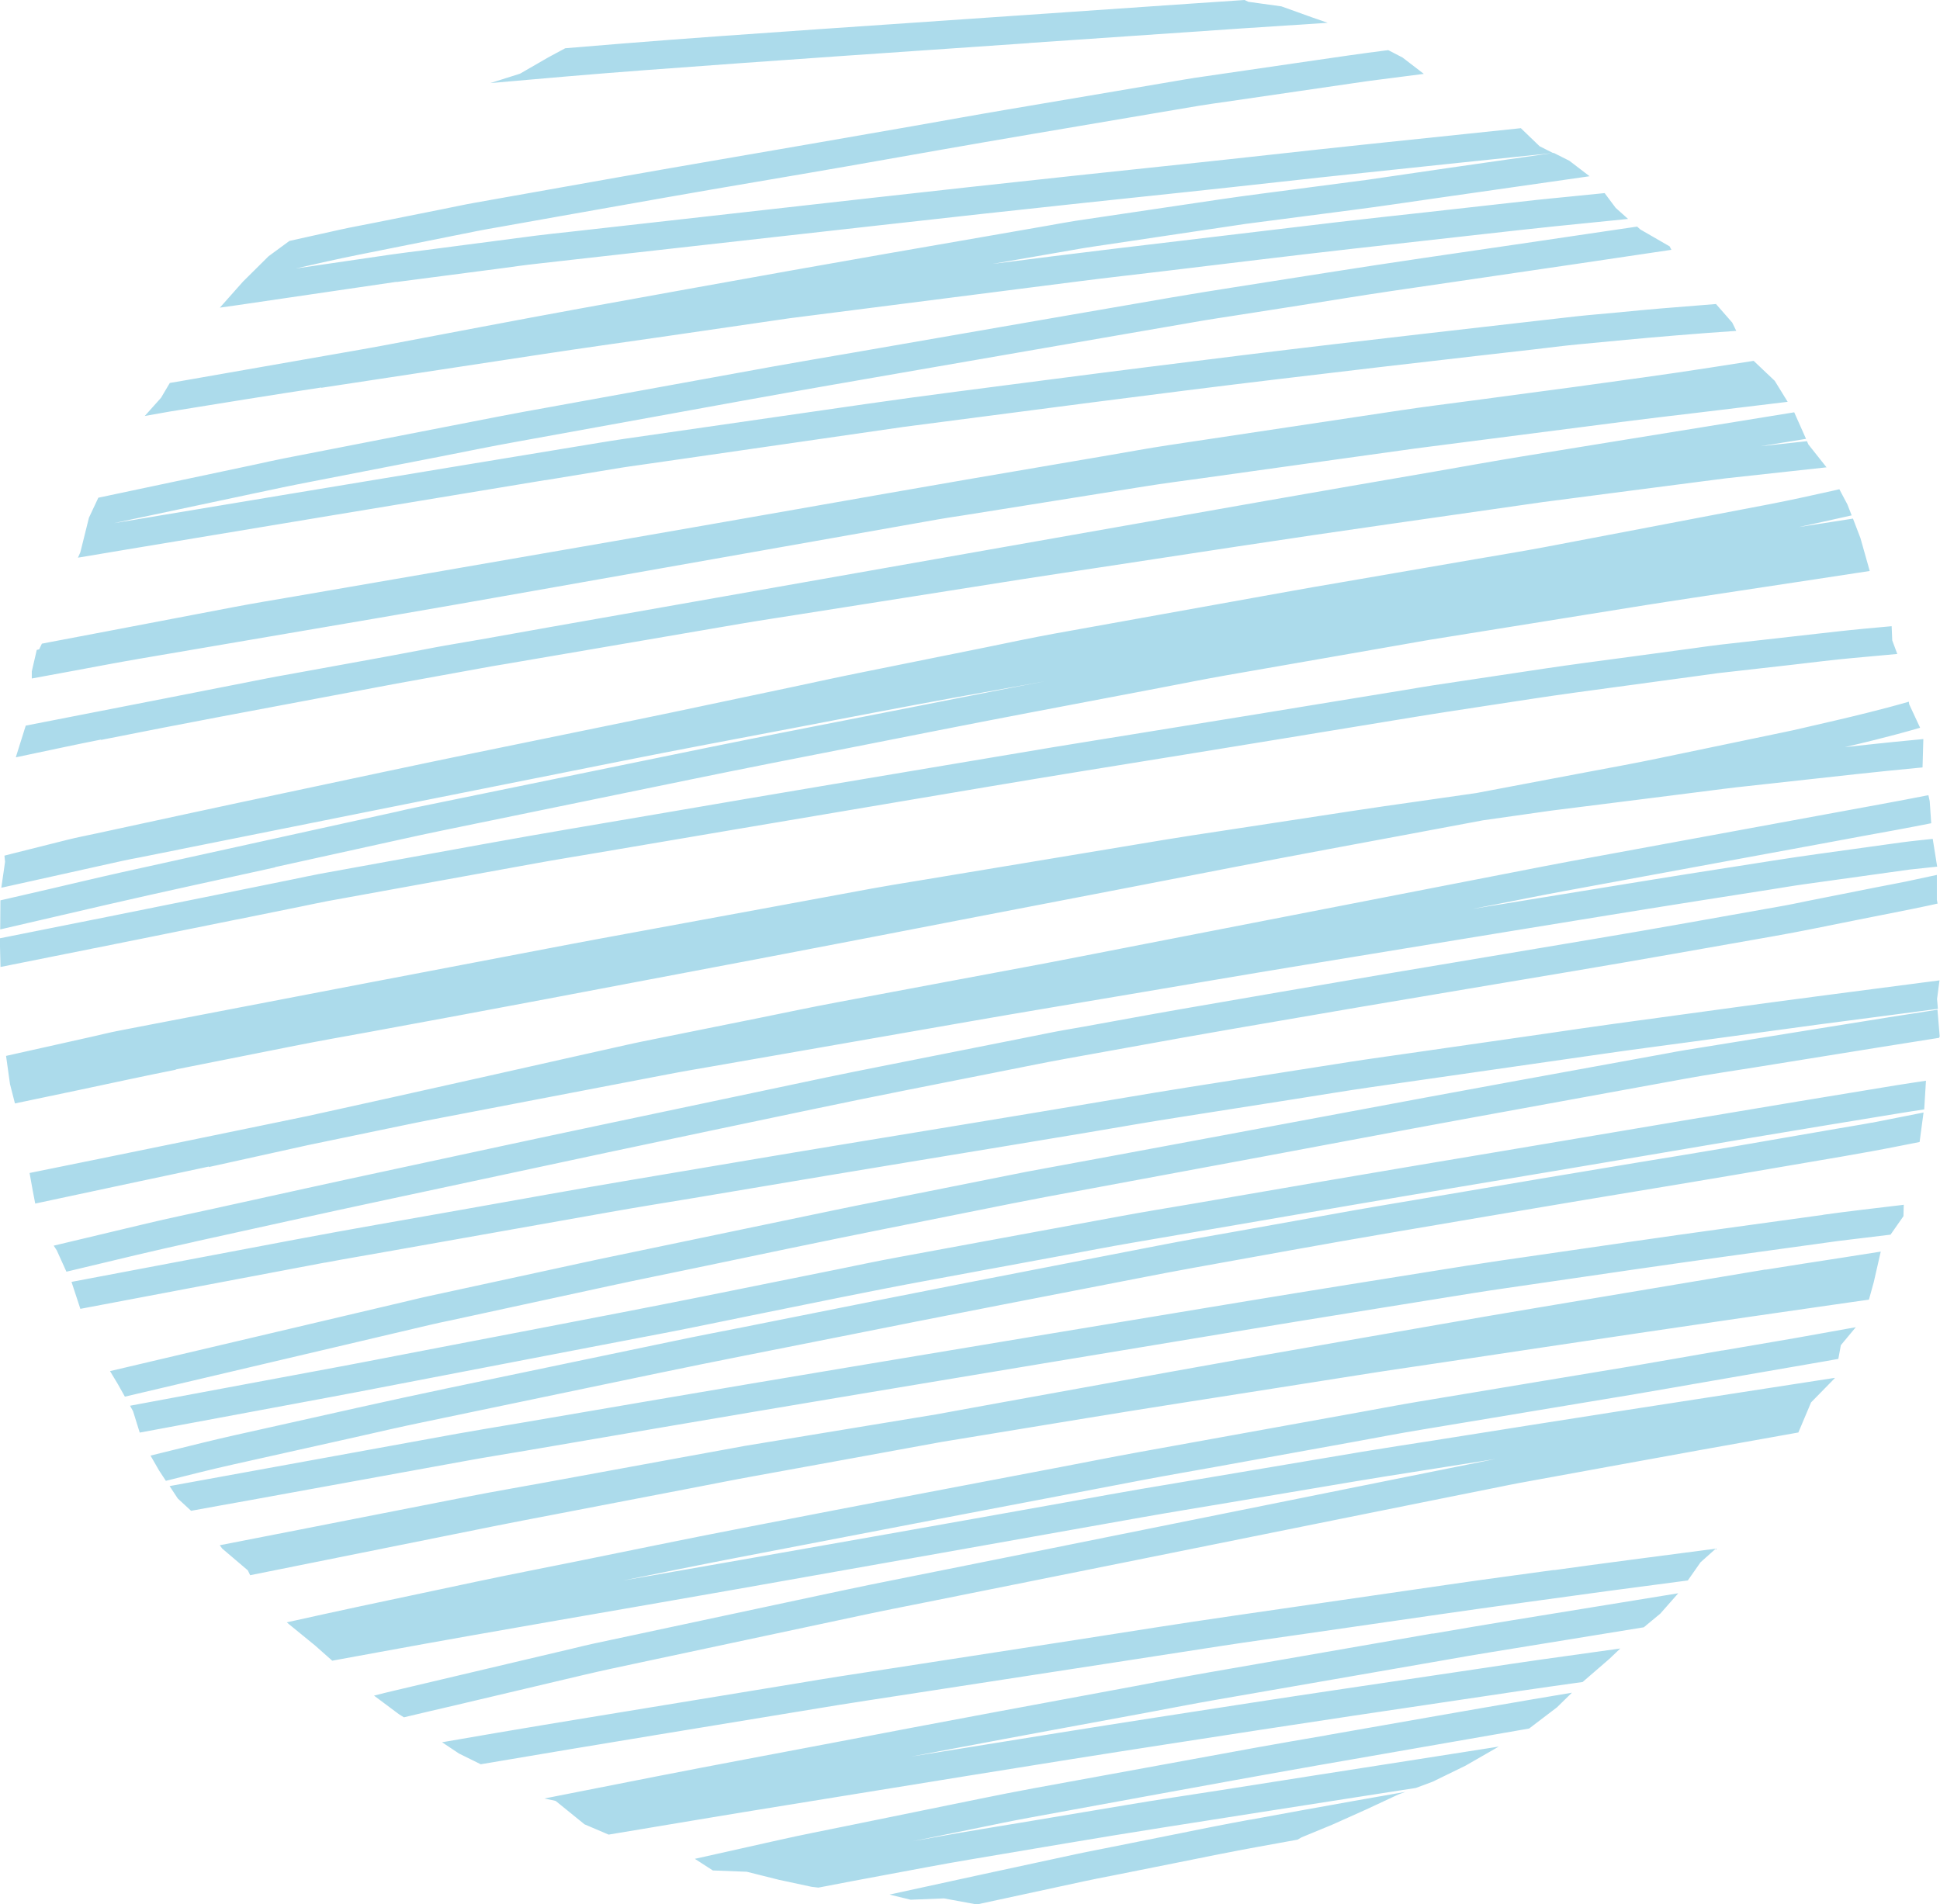 <?xml version="1.0" encoding="UTF-8"?><svg id="_レイヤー_2" xmlns="http://www.w3.org/2000/svg" viewBox="0 0 192.17 188.67"><defs><style>.cls-1{fill:#acdbeb;}</style></defs><g id="_レイヤー_1-2"><path class="cls-1" d="m180.6,120.36c-6.4.89-12.8,1.75-19.2,2.68-4.31.63-8.61,1.25-12.91,1.87-2.19.32-4.36.67-6.54,1.02-6.12.98-12.24,1.95-18.35,2.96-7.02,1.16-14.05,2.32-21.07,3.49-12.48,2.08-24.97,4.15-37.44,6.28-4.58.78-9.16,1.56-13.74,2.35-2.01.34-4.03.67-6.04,1.03-7.17,1.31-14.37,2.61-21.54,3.92-2.32.42-4.64.84-6.97,1.27l.81,1.23,1.32,1.22c1.86-.34,3.72-.68,5.59-1.01,7.18-1.31,14.36-2.61,21.54-3.92,2.01-.37,4.02-.69,6.04-1.03,4.58-.78,9.16-1.56,13.74-2.35,12.47-2.13,24.96-4.2,37.44-6.28,7.02-1.17,14.05-2.33,21.07-3.49,6.11-1.01,12.23-1.98,18.35-2.97,2.18-.35,4.36-.71,6.54-1.02l12.91-1.88c6.39-.93,12.8-1.79,19.2-2.68.24-.03.48-.07.72-.1,1.73-.21,3.47-.42,5.2-.63l1.28-1.83.03-1.13-.23.03c-2.58.31-5.17.6-7.75.96Zm-38.67,41.47c-7.4,1.29-14.8,2.57-22.2,3.86-2.52.44-5.02.93-7.53,1.4-4.47.83-8.94,1.66-13.41,2.49-5.5,1.02-10.99,2.07-16.49,3.12-5.77,1.1-11.55,2.17-17.31,3.3-3.69.73-7.37,1.45-11.06,2.18l1.11.24,2.86,2.32,2.39,1.02c5.65-.94,11.3-1.9,16.95-2.81,12.78-2.06,25.54-4.17,38.33-6.14,6.14-.95,12.29-1.9,18.43-2.82,4.55-.68,9.1-1.35,13.65-2.03,1.93-.29,3.86-.58,5.78-.85,1.11-.16,2.23-.31,3.34-.47l2.65-2.29,1.08-1.03c-2.65.37-5.3.74-7.94,1.11-1.96.27-3.93.58-5.89.87-4.55.68-9.11,1.35-13.66,2.03-6.15.91-12.3,1.87-18.45,2.82-6.39.99-12.77,2.02-19.16,3.05-1.72.28-3.43.55-5.15.83,1.53-.29,3.07-.58,4.6-.87,6.21-1.18,12.41-2.31,18.62-3.46,2.35-.44,4.7-.9,7.06-1.31,3.07-.53,6.14-1.07,9.21-1.6,4.45-.77,8.9-1.55,13.35-2.32,1.58-.28,3.16-.56,4.75-.81,5-.81,9.99-1.63,14.99-2.44l1.64-1.36,1.77-2.01c-2.87.47-5.74.93-8.61,1.4-5.24.85-10.47,1.69-15.7,2.6Zm12.01-6.29c-3.26.45-6.52.88-9.77,1.35-7.36,1.07-14.72,2.13-22.08,3.2-5.13.74-10.25,1.56-15.38,2.36-7.84,1.21-15.68,2.42-23.51,3.63-1.41.22-2.81.45-4.22.69-4.31.71-8.61,1.42-12.92,2.12-5.59.92-11.17,1.82-16.75,2.77-1.84.32-3.68.63-5.52.95l1.68,1.12,2.15,1.06c11.82-2.01,23.66-3.93,35.49-5.88,1.83-.3,3.66-.56,5.49-.85,4.37-.67,8.75-1.35,13.12-2.02,6.48-1,12.97-1.99,19.45-3,2.73-.42,5.48-.79,8.21-1.19,4.36-.63,8.72-1.26,13.08-1.89,5.54-.8,11.09-1.55,16.63-2.31,2.7-.35,5.4-.71,8.1-1.07l1.26-1.8,1.51-1.35c-2.9.38-5.81.76-8.71,1.14-2.44.32-4.89.65-7.32.99ZM31.83,38.42c7.32-1.11,14.64-2.22,21.97-3.34,3.94-.6,7.9-1.15,11.84-1.72,4.19-.61,8.38-1.22,12.57-1.83,7.08-.9,14.15-1.81,21.23-2.71,2.51-.32,5.01-.64,7.52-.96,2.73-.35,5.46-.65,8.19-.98,6.29-.75,12.57-1.53,18.87-2.24l12.96-1.45c2.35-.26,4.69-.53,7.04-.77,2.42-.24,4.83-.49,7.25-.73l-1.23-1.1-1.09-1.46c-1.26.13-2.53.25-3.79.38-.99.1-1.99.19-2.99.3-3.61.4-7.22.81-10.83,1.21-2.99.33-5.97.65-8.96,1-7.36.87-14.71,1.75-22.08,2.63-4.01.48-8.01.99-12.01,1.5,3.01-.52,6.03-1.04,9.04-1.57.77-.13,1.55-.23,2.32-.35,1.83-.27,3.66-.54,5.49-.82,2.75-.41,5.5-.82,8.25-1.23,3.53-.46,7.08-.92,10.61-1.38,2.63-.34,5.26-.73,7.88-1.11,5.19-.75,10.38-1.49,15.58-2.23l-2-1.53-1.55-.78c-.9.13-1.8.26-2.7.38-5.28.75-10.55,1.52-15.82,2.29-3.51.46-7.03.92-10.55,1.38-2.63.34-5.25.74-7.88,1.13-3.46.51-6.92,1.03-10.38,1.54-.92.14-1.84.32-2.76.48-2.11.37-4.21.73-6.32,1.1-6.35,1.1-12.69,2.2-19.03,3.33-6.98,1.25-13.95,2.5-20.92,3.77-6.54,1.19-13.06,2.45-19.59,3.68-1.97.37-3.95.7-5.92,1.05-4.53.79-9.06,1.58-13.59,2.38-.54.09-1.08.19-1.63.28l-.87,1.47-1.61,1.8c.83-.15,1.66-.29,2.49-.44,4.99-.81,9.99-1.62,14.99-2.38Zm-21.84,34.89c2.07-.41,4.13-.81,6.2-1.22,1.88-.36,3.75-.72,5.63-1.08,5.83-1.1,11.65-2.19,17.48-3.29.46-.08.93-.17,1.39-.25,2.69-.49,5.39-.98,8.09-1.47.48-.08.96-.16,1.44-.24,4.56-.78,9.11-1.56,13.67-2.34l9.51-1.63c1.92-.33,3.84-.61,5.77-.92,7.42-1.17,14.84-2.34,22.25-3.51,2.5-.39,5-.76,7.5-1.14,4.53-.69,9.06-1.38,13.59-2.07,10.1-1.54,20.23-2.95,30.34-4.41,3.2-.42,6.41-.83,9.61-1.25,2.09-.27,4.17-.54,6.25-.81.75-.1,1.5-.2,2.25-.29,3.32-.36,6.65-.73,9.97-1.09l-1.8-2.27-.14-.32c-1.54.17-3.07.34-4.6.5,1.5-.24,3-.48,4.51-.73l-1.17-2.63c-5.6.9-11.19,1.81-16.79,2.72-3.37.55-6.73,1.1-10.1,1.64-2.94.48-5.86,1.01-8.79,1.52-5.51.95-11.03,1.9-16.54,2.87-12.64,2.23-25.29,4.46-37.93,6.69-8.71,1.54-17.42,3.07-26.13,4.61-4.62.82-9.25,1.62-13.87,2.46-.04,0-.09.02-.13.02-1.12.19-2.25.38-3.37.58-.61.1-1.22.23-1.82.34-1.24.23-2.48.47-3.71.7-1.41.26-2.81.51-4.22.77-1.89.34-3.78.69-5.67,1.03-.71.13-1.42.25-2.12.39-3.4.67-6.81,1.34-10.22,2.01-1.33.26-2.66.52-3.99.78-2.43.47-4.85.95-7.27,1.42-.84.16-1.67.32-2.51.49l-.97,3.09v.05c.4-.09.81-.17,1.22-.26,2.4-.5,4.81-1.03,7.22-1.5Zm17.25,12.6c4.11-.91,8.23-1.82,12.34-2.72,1.36-.3,2.72-.6,4.09-.88,8.27-1.7,16.55-3.4,24.82-5.1,5.1-1.05,10.21-2.05,15.32-3.05,6-1.18,12-2.38,18-3.52,4.33-.82,8.65-1.65,12.98-2.47,2.19-.42,4.39-.86,6.59-1.25,3.9-.68,7.8-1.36,11.7-2.04,2.06-.36,4.11-.72,6.18-1.08.81-.14,1.61-.29,2.41-.42,7.12-1.15,14.22-2.29,21.34-3.43,1.49-.24,2.99-.46,4.47-.69,4.05-.61,8.1-1.23,12.15-1.84,1.86-.28,3.72-.56,5.58-.85l-.92-3.26-.74-1.93c-1.79.28-3.58.56-5.38.84,1.2-.25,2.4-.53,3.6-.79.55-.12,1.1-.24,1.65-.37l-.42-1.08-.8-1.51c-.21.05-.43.1-.64.15-2.12.47-4.23.94-6.36,1.35l-11.83,2.26c-3.5.67-7,1.33-10.5,2-2.18.41-4.37.76-6.55,1.14-4.52.78-9.04,1.56-13.57,2.34-1.8.31-3.59.61-5.38.94-7.63,1.38-15.27,2.75-22.9,4.12-2.26.41-4.5.89-6.75,1.35-4.1.83-8.2,1.65-12.29,2.48-2.3.46-4.59.96-6.88,1.45-3.96.84-7.93,1.68-11.89,2.51-2.26.48-4.53.93-6.79,1.4-4.29.88-8.58,1.76-12.88,2.64-6.25,1.28-12.49,2.63-18.73,3.95-6.26,1.32-12.51,2.68-18.75,4.03-.93.2-1.87.38-2.79.61-1.71.43-3.43.86-5.14,1.29-.38.09-.76.19-1.14.29l.06.62-.37,2.56c.36-.08.73-.16,1.09-.24,3.62-.8,7.23-1.61,10.85-2.41.58-.13,1.17-.24,1.76-.35,1.74-.35,3.48-.7,5.22-1.05,14.17-2.84,28.35-5.68,42.53-8.5,5.61-1.12,11.23-2.17,16.85-3.24,5.43-1.04,10.86-2.09,16.31-3.08,2.94-.53,5.87-1.06,8.81-1.59-1.55.29-3.09.59-4.63.89-2.65.51-5.29,1.04-7.94,1.56-4.54.89-9.07,1.78-13.61,2.67-5.02.99-10.04,2.02-15.05,3.05-7.02,1.44-14.04,2.88-21.06,4.32-.65.13-1.29.28-1.93.43-1.71.38-3.43.75-5.14,1.13-4.6,1.01-9.2,2.03-13.8,3.04-2.76.61-5.53,1.22-8.29,1.83-2.38.53-4.75,1.1-7.12,1.65-1.65.38-3.3.76-4.94,1.14l-.02,2.88c3.52-.82,7.05-1.63,10.57-2.45,5.55-1.28,11.11-2.47,16.67-3.7Zm-7.98,37.11c6.28-1.38,12.55-2.78,18.84-4.12,7.39-1.58,14.77-3.16,22.16-4.74,6.75-1.44,13.53-2.85,20.28-4.27,6.04-1.27,12.09-2.45,18.14-3.65,2.34-.46,4.68-.95,7.02-1.37,3.86-.7,7.73-1.39,11.59-2.09,3.22-.58,6.45-1.12,9.67-1.68,2.58-.45,5.17-.89,7.75-1.33,7.06-1.19,14.14-2.39,21.2-3.57,6.61-1.11,13.2-2.29,19.8-3.45,2.62-.46,5.24-1.01,7.85-1.53,2.01-.4,4.01-.8,6.02-1.2.47-.09.93-.19,1.4-.29.32-.07.63-.14.95-.21l-.07-.37v-2.47c-.71.15-1.43.3-2.15.46-1.28.29-2.57.51-3.86.77-2.25.45-4.5.9-6.75,1.34-.93.19-1.85.39-2.79.55-6.16,1.09-12.32,2.21-18.49,3.24-6.93,1.16-13.86,2.32-20.79,3.49-6.67,1.13-13.34,2.29-20.01,3.44-3.22.56-6.43,1.16-9.65,1.74-1.18.21-2.36.4-3.53.64-1.08.22-2.16.43-3.25.65-4.41.88-8.83,1.75-13.24,2.63-1.83.36-3.66.73-5.49,1.11-7.36,1.55-14.73,3.1-22.09,4.66-6.84,1.44-13.67,2.92-20.5,4.39-6.05,1.29-12.09,2.63-18.13,3.96-2.21.49-4.43.94-6.63,1.47-3.06.73-6.13,1.46-9.19,2.19l.3.46.96,2.12c2.33-.56,4.66-1.11,6.99-1.67,1.89-.45,3.78-.87,5.67-1.29ZM53.99,47.58c2.53-.42,5.06-.83,7.59-1.25.55-.09,1.1-.16,1.65-.24,1.69-.24,3.38-.49,5.07-.73,7.08-1.02,14.16-2.04,21.24-3.07,12.36-1.6,24.71-3.25,37.09-4.73,6.7-.8,13.4-1.59,20.1-2.35,1.73-.2,3.45-.39,5.18-.59,1.46-.17,2.92-.36,4.38-.5,3.16-.3,6.32-.61,9.49-.87,2.07-.17,4.14-.33,6.21-.47l-.4-.82-1.61-1.84c-1.82.15-3.65.29-5.47.44-1.36.11-2.74.25-4.1.38-1.44.14-2.9.25-4.35.41-1.96.22-3.91.45-5.87.67-3.17.36-6.35.73-9.52,1.09-5.83.67-11.66,1.35-17.49,2.07-6.45.8-12.89,1.6-19.33,2.44-6.02.79-12.03,1.53-18.04,2.4-8.01,1.16-16.05,2.32-24.06,3.47-1.5.22-2.99.48-4.47.72-4.29.71-8.57,1.41-12.86,2.12-11.04,1.82-22.08,3.66-33.12,5.5.23-.05.46-.1.69-.15,4.4-.93,8.79-1.86,13.19-2.8,1.88-.4,3.76-.8,5.65-1.16,4.28-.83,8.56-1.67,12.84-2.5,2.51-.49,5-1.01,7.53-1.46,7.49-1.36,14.99-2.72,22.48-4.08,5.78-1.05,11.58-2.04,17.37-3.05,6.08-1.06,12.15-2.11,18.23-3.16,3.29-.57,6.59-1.14,9.89-1.71.95-.16,1.9-.3,2.86-.45,2.19-.34,4.39-.69,6.59-1.03,3.06-.48,6.11-.99,9.17-1.44,3.16-.46,6.32-.93,9.49-1.39,6.09-.89,12.19-1.79,18.28-2.7l-.17-.34-2.91-1.68-.31-.28c-.57.09-1.14.17-1.71.25-6.49.97-12.98,1.91-19.46,2.86-6.28.92-12.55,1.93-18.81,2.91-2.05.32-4.1.65-6.14,1-4.36.75-8.72,1.51-13.08,2.26-6.2,1.07-12.4,2.15-18.6,3.23-2.61.45-5.23.89-7.84,1.36-2.9.52-5.79,1.05-8.69,1.58-4.48.81-8.95,1.63-13.43,2.44-1.73.31-3.46.62-5.19.96-7.01,1.37-14.02,2.73-21.03,4.1-.96.19-1.91.4-2.86.61-2.14.45-4.28.91-6.42,1.36-3.06.65-6.11,1.3-9.17,1.94l-.93,1.98-.85,3.42-.24.54c1.53-.26,3.06-.51,4.59-.77,13.91-2.32,27.82-4.62,41.73-6.92Zm-40.33,17.71c8-1.37,16-2.73,24.01-4.1,5.1-.87,10.19-1.77,15.29-2.67,13.31-2.35,26.62-4.71,39.94-7.06.79-.14,1.59-.26,2.39-.38,2.05-.33,4.1-.65,6.15-.98,4-.64,8.01-1.28,12.01-1.92,1.87-.3,3.74-.54,5.62-.8,4.58-.64,9.16-1.28,13.74-1.92,2.47-.35,4.93-.69,7.4-1.03,6.97-.89,13.94-1.79,20.91-2.69,2.25-.29,4.51-.55,6.77-.82,3.07-.37,6.13-.74,9.19-1.11l-1.28-2.08-2.09-1.98c-1.41.22-2.83.44-4.24.66-4.53.71-9.07,1.31-13.61,1.94.12-.02.25-.03.37-.05-3.47.46-6.94.93-10.41,1.39-2.38.32-4.77.61-7.14.97-7.63,1.15-15.26,2.29-22.9,3.44-2,.3-3.99.67-5.98,1.01-4.53.78-9.06,1.55-13.59,2.32-5.82,1-11.64,2.03-17.45,3.05-12.04,2.12-24.09,4.2-36.14,6.29-4.42.76-8.85,1.53-13.27,2.29-2.09.36-4.19.7-6.27,1.1-4.05.77-8.1,1.54-12.15,2.32l-5.85,1.11c-.31.06-.62.12-.93.18l-.27.56-.24.06-.49,2.12v.71c1.44-.27,2.89-.53,4.34-.8,2.06-.38,4.12-.78,6.18-1.13Zm156.95,68.5c-3.03.52-6.06,1.07-9.09,1.58-3.19.53-6.38,1.06-9.58,1.59-3.8.63-7.61,1.26-11.41,1.9-1.91.32-3.82.68-5.73,1.03-7.39,1.34-14.78,2.67-22.17,4.01-2.47.45-4.93.94-7.39,1.41-4.5.86-8.99,1.71-13.49,2.57-6.1,1.16-12.19,2.34-18.28,3.52-5.55,1.07-11.08,2.22-16.61,3.34-3.21.65-6.43,1.27-9.63,1.95-3.84.81-7.67,1.63-11.5,2.44-2.44.52-4.88,1.06-7.32,1.6l.21.18,2.62,2.14,1.67,1.48c1.58-.29,3.17-.58,4.75-.87,11.76-2.16,23.57-4.14,35.34-6.22,13.38-2.36,26.76-4.74,40.14-7.12,2.83-.5,5.68-.96,8.52-1.44,4.22-.71,8.44-1.42,12.66-2.13,1.78-.3,3.56-.58,5.34-.86,2.82-.45,5.64-.89,8.46-1.34-.24.05-.47.09-.71.14-4.31.87-8.62,1.73-12.93,2.6-6.15,1.24-12.29,2.47-18.43,3.71-5.91,1.19-11.82,2.38-17.73,3.57-3.99.8-7.98,1.6-11.97,2.4-1.73.35-3.46.73-5.18,1.09-7.49,1.6-14.99,3.2-22.48,4.8-.65.14-1.3.3-1.95.46-1.95.46-3.9.92-5.85,1.38-3.93.93-7.85,1.85-11.77,2.78-.69.16-1.38.33-2.07.51l2.45,1.83.51.32c1.74-.42,3.49-.82,5.24-1.23,4.19-.99,8.38-1.98,12.57-2.97,1.69-.4,3.38-.76,5.08-1.12,4.41-.94,8.82-1.88,13.23-2.82,3.24-.69,6.48-1.38,9.72-2.07,2.25-.48,4.52-.91,6.78-1.37,6.18-1.24,12.35-2.48,18.53-3.72,6.5-1.31,12.99-2.62,19.49-3.93,4.04-.81,8.07-1.62,12.11-2.44,1.91-.38,3.82-.77,5.74-1.15.61-.12,1.23-.26,1.85-.37,6.04-1.1,12.08-2.21,18.12-3.3,3.22-.58,6.44-1.15,9.67-1.73l1.26-2.98,2.34-2.39v-.04c-6.81,1.05-13.63,2.1-20.44,3.16-6.49,1.01-12.98,2.04-19.47,3.07-2.3.36-4.61.71-6.9,1.09-3.52.59-7.04,1.19-10.57,1.78-3.8.64-7.6,1.28-11.4,1.92-2.08.35-4.16.74-6.24,1.11-6.29,1.12-12.59,2.25-18.88,3.36-8.71,1.54-17.42,3.07-26.13,4.59,3.72-.76,7.44-1.52,11.17-2.24,13.47-2.6,26.94-5.17,40.42-7.74,2.32-.44,4.66-.84,6.99-1.26,4.6-.83,9.21-1.67,13.81-2.5,2.26-.41,4.51-.85,6.78-1.22,3.36-.56,6.73-1.12,10.09-1.68,3.67-.61,7.34-1.22,11.01-1.83,2.56-.43,5.12-.89,7.68-1.33,3.72-.64,7.43-1.29,11.15-1.93.43-.07.86-.15,1.29-.23l.25-1.36,1.48-1.78c-1.19.21-2.38.42-3.56.64-3.21.59-6.43,1.11-9.65,1.67ZM17.42,105.95c3.9-.78,7.82-1.55,11.72-2.33,2.47-.49,4.96-.93,7.44-1.38,5.91-1.09,11.83-2.18,17.73-3.3,7.25-1.37,14.5-2.75,21.74-4.12,6.9-1.31,13.77-2.65,20.66-3.98,5.22-1.01,10.46-2.01,15.68-3.02,6.35-1.23,12.69-2.48,19.04-3.66,5.16-.96,10.32-1.92,15.47-2.89,2.25-.32,4.5-.64,6.76-.96,3.29-.42,6.57-.83,9.86-1.24,2.1-.27,4.21-.53,6.31-.8.73-.09,1.46-.19,2.18-.27,3.94-.43,7.88-.87,11.82-1.3,2.2-.24,4.41-.46,6.61-.67l.08-2.81c-.45.04-.89.08-1.34.13-2.15.2-4.29.44-6.44.67,1-.23,2-.47,3-.72,1.49-.37,2.98-.77,4.46-1.2l-1.08-2.32-.04-.26c-1.35.39-2.72.75-4.08,1.09-2.15.54-4.32,1.03-6.48,1.53-.63.15-1.27.29-1.91.42-4.08.85-8.16,1.7-12.24,2.55-2.43.51-4.87.95-7.31,1.41-3.61.68-7.22,1.37-10.83,2.05h0c-1.93.28-3.86.55-5.79.83-2.19.31-4.39.62-6.59.96-4.3.66-8.61,1.31-12.91,1.97-1.86.28-3.73.56-5.59.87-8.19,1.36-16.37,2.72-24.56,4.08-1.48.24-2.95.48-4.43.75-3.61.67-7.22,1.33-10.83,2-4.51.83-9.02,1.66-13.53,2.49-1.83.34-3.66.67-5.49,1.02-13.79,2.63-27.57,5.26-41.36,7.92-1.12.22-2.24.43-3.36.65-.9.17-1.8.4-2.69.6-2.83.63-5.67,1.27-8.5,1.9l.39,2.79.49,1.92c2.18-.46,4.35-.91,6.53-1.37,3.13-.66,6.26-1.35,9.4-1.97Zm6.04-14.85c2.14-.43,4.28-.87,6.41-1.3.86-.17,1.73-.37,2.6-.53,6.87-1.25,13.74-2.5,20.61-3.74,2.02-.37,4.06-.69,6.09-1.04l13.73-2.33c5.37-.91,10.74-1.82,16.11-2.72,6.17-1.04,12.34-2.09,18.51-3.09,6.55-1.06,13.09-2.11,19.64-3.19,4.21-.69,8.42-1.38,12.62-2.07,2.54-.42,5.08-.8,7.62-1.19,2.84-.43,5.68-.88,8.53-1.27,4.2-.57,8.39-1.14,12.59-1.71.65-.09,1.3-.18,1.95-.27-.12.02-.25.03-.37.05,2.48-.28,4.95-.56,7.43-.84,2.01-.23,4.02-.49,6.03-.67,1.46-.13,2.92-.27,4.38-.4l-.5-1.34-.06-1.41c-1.79.16-3.58.32-5.36.52-3.87.44-7.76.88-11.63,1.31-.87.1-1.74.23-2.61.35-2.17.3-4.34.59-6.51.88-2.76.37-5.53.73-8.28,1.14-3.68.55-7.37,1.11-11.05,1.66-.97.15-1.94.32-2.91.48-2.25.37-4.49.74-6.74,1.1-2.54.42-5.09.84-7.63,1.25-3.88.63-7.77,1.26-11.65,1.89-2.93.48-5.88.94-8.82,1.43-7.22,1.22-14.44,2.43-21.67,3.64-5.8.97-11.62,1.97-17.41,2.96-5.63.96-11.27,1.9-16.89,2.92-4.44.81-8.89,1.62-13.33,2.42-1.06.19-2.13.39-3.19.58-.86.16-1.73.35-2.6.53-6.1,1.24-12.2,2.48-18.3,3.7-3.61.72-7.22,1.44-10.82,2.16l.07,2.84c4.51-.9,9.03-1.8,13.54-2.71,3.28-.67,6.56-1.33,9.84-1.99Zm151.44,34.67c-7.58,1.27-15.16,2.54-22.74,3.81-6.3,1.05-12.59,2.17-18.88,3.26-11.27,1.95-22.52,4.01-33.77,6.05-2.27.41-4.53.82-6.8,1.24-6.31,1.04-12.62,2.08-18.94,3.12-.45.08-.9.16-1.36.25-1.59.29-3.18.58-4.77.87-4.58.84-9.16,1.68-13.74,2.52-2.49.46-5,.88-7.48,1.37-2.99.59-5.98,1.18-8.97,1.76-5.22,1.03-10.45,2.05-15.68,3.07l.24.33,2.54,2.16.23.48c1.59-.32,3.19-.64,4.78-.96,6.44-1.3,12.86-2.59,19.29-3.88,1.97-.4,3.95-.77,5.92-1.15,4.54-.87,9.08-1.75,13.62-2.62,2.09-.4,4.17-.82,6.27-1.2,3.15-.57,6.3-1.15,9.45-1.72,3.05-.56,6.1-1.11,9.14-1.67,4.85-.8,9.7-1.6,14.55-2.39,6.13-1.01,12.28-1.95,18.42-2.92,2.77-.44,5.54-.88,8.31-1.31,2.81-.45,5.62-.85,8.42-1.27,13.37-2.01,26.75-4.01,40.13-5.92.68-.1,1.37-.19,2.05-.29l.48-1.74.69-3.02c-1.31.21-2.63.41-3.94.62-2.49.39-4.98.76-7.47,1.17Zm17.05-25.74c-1.63.25-3.26.5-4.88.76-3.27.53-6.55,1.05-9.83,1.58-3.45.56-6.89,1.11-10.34,1.67-.65.1-1.29.23-1.94.35-1.88.34-3.77.69-5.65,1.03-6.02,1.1-12.05,2.19-18.07,3.31-7.5,1.4-15.01,2.8-22.51,4.2-2.85.53-5.7,1.06-8.55,1.59-2.13.39-4.26.79-6.39,1.18-.74.14-1.48.27-2.21.41-3.71.74-7.42,1.48-11.13,2.22-2.55.51-5.1,1-7.64,1.53-7.37,1.53-14.75,3.07-22.12,4.61-2.19.45-4.37.94-6.56,1.41-3.87.84-7.75,1.68-11.62,2.52-.66.14-1.32.3-1.98.46-2.04.48-4.07.96-6.11,1.44-2.98.7-5.97,1.4-8.95,2.11-4.86,1.14-9.71,2.28-14.57,3.43l.78,1.3.69,1.23c6.22-1.46,12.43-2.93,18.66-4.39,3.85-.91,7.7-1.81,11.56-2.72.67-.16,1.34-.3,2.02-.44,2.03-.44,4.05-.88,6.08-1.32,3.26-.71,6.52-1.41,9.78-2.12,2.81-.61,5.63-1.17,8.44-1.76,6.13-1.28,12.25-2.57,18.39-3.8l13.01-2.6c2.16-.43,4.31-.83,6.48-1.23,6.12-1.13,12.24-2.27,18.35-3.41,6.56-1.22,13.11-2.47,19.67-3.67,7.4-1.35,14.8-2.7,22.19-4.05,2.24-.41,4.5-.74,6.75-1.1,4.22-.68,8.44-1.36,12.66-2.04,1.89-.3,3.78-.6,5.67-.9l.06-.15-.22-2.63Zm-171.26,15.59c3.29-.73,6.57-1.45,9.86-2.18,2.35-.49,4.69-.98,7.04-1.46,1.76-.36,3.52-.74,5.29-1.08,3.86-.74,7.71-1.48,11.57-2.22,3.91-.75,7.82-1.5,11.73-2.25,1.49-.29,2.99-.54,4.48-.8l25.26-4.41c5.38-.94,10.76-1.83,16.14-2.74,5.67-.96,11.34-1.93,17.01-2.86,6.94-1.14,13.88-2.28,20.82-3.41,6.23-1.01,12.46-2.04,18.71-3.02,2.27-.36,4.55-.71,6.82-1.07,1.09-.17,2.17-.36,3.26-.51,3.49-.49,6.99-.97,10.48-1.46.91-.1,1.82-.19,2.73-.29l-.44-2.75c-.47.05-.95.1-1.42.15-1.07.11-2.13.26-3.2.41-2.26.31-4.52.63-6.78.94-2.9.4-5.78.87-8.67,1.32-2.67.42-5.34.83-8.01,1.27-5.84.95-11.69,1.9-17.53,2.85.76-.15,1.52-.3,2.28-.44,2.3-.45,4.6-.92,6.89-1.34,3.09-.57,6.18-1.14,9.28-1.71,5.36-.99,10.72-1.97,16.08-2.96,1.44-.27,2.87-.54,4.31-.8,2.21-.4,4.42-.8,6.62-1.24l-.15-2.19-.13-.59c-1.61.32-3.23.62-4.85.92-2.05.37-4.1.75-6.15,1.13-2.85.52-5.69,1.05-8.54,1.57-4.48.82-8.95,1.65-13.43,2.47-1.68.31-3.35.61-5.03.94-13.96,2.72-27.92,5.44-41.88,8.15-2.59.5-5.17,1.02-7.77,1.51-3.15.59-6.3,1.18-9.46,1.77-3.64.68-7.29,1.37-10.93,2.05-2.58.48-5.16,1.03-7.73,1.55-3.87.78-7.74,1.56-11.61,2.34-.53.1-1.05.23-1.58.34-1.73.39-3.45.78-5.18,1.16-6.07,1.36-12.15,2.74-18.22,4.08-2.72.6-5.43,1.2-8.15,1.8-1.21.25-2.42.5-3.63.75-5.67,1.17-11.34,2.34-17.01,3.49-2.32.47-4.63.94-6.94,1.41l.32,1.79.24,1.24c3.4-.73,6.81-1.45,10.21-2.18,2.33-.5,4.67-.98,7-1.49Zm147.76-4.89c-6.15,1.04-12.31,2.08-18.45,3.11-6.29,1.06-12.57,2.1-18.85,3.18-4.33.75-8.67,1.49-13.01,2.24-2.45.42-4.91.81-7.36,1.27-7.3,1.35-14.59,2.69-21.89,4.04-1.97.36-3.93.78-5.9,1.18-4.48.9-8.96,1.81-13.44,2.71-5.23,1.05-10.47,2.05-15.71,3.06-4.55.87-9.09,1.75-13.64,2.62-1.99.38-3.99.78-5.98,1.15-7.11,1.33-14.23,2.65-21.34,3.98l.3.54.66,2.12c.63-.12,1.26-.24,1.89-.35,4.55-.85,9.1-1.7,13.64-2.54,2.01-.38,4.02-.74,6.03-1.13,7.71-1.48,15.43-2.97,23.14-4.45,2.44-.47,4.87-.94,7.31-1.4,2.76-.53,5.51-1.11,8.27-1.67,5.98-1.2,11.95-2.46,17.94-3.56,4.45-.82,8.91-1.64,13.36-2.47,2.21-.41,4.42-.84,6.64-1.22,7.23-1.24,14.46-2.48,21.68-3.72,6.69-1.15,13.38-2.25,20.08-3.38,6.39-1.07,12.78-2.16,19.17-3.24,5-.84,10-1.66,15-2.48.87-.14,1.74-.28,2.62-.41v-.07s.17-2.77.17-2.77c-1,.15-2.01.3-3,.46-6.45,1.06-12.89,2.12-19.33,3.21Zm-44.58,69.54c-2.6.47-5.19,1-7.78,1.52-2.25.45-4.5.9-6.75,1.35-.91.18-1.82.35-2.73.55-6.15,1.33-12.31,2.65-18.45,4-.02,0-.03,0-.05.01l2.09.51,3.31-.13,3.25.6c3.53-.76,7.07-1.52,10.6-2.29.9-.2,1.82-.37,2.73-.55,2.25-.45,4.5-.9,6.75-1.35,2.59-.52,5.18-1.05,7.78-1.52,1.3-.24,2.61-.47,3.91-.71l.4-.23,3.03-1.25,3.28-1.47,3.26-1.52.7-.26c-1.69.3-3.38.59-5.07.89-3.42.6-6.84,1.24-10.26,1.86Zm-91.65-55.18c2.2-.42,4.42-.78,6.62-1.18,7.22-1.28,14.43-2.56,21.65-3.84,2.72-.48,5.45-.92,8.18-1.37,4.38-.74,8.76-1.47,13.15-2.21,6.15-1.03,12.3-2.03,18.45-3.05,2.52-.42,5.05-.84,7.58-1.26,3.02-.51,6.04-1.04,9.07-1.51,3.74-.59,7.47-1.17,11.2-1.76,2.56-.4,5.11-.83,7.68-1.2l22.7-3.26c2.9-.42,5.8-.8,8.71-1.19,4.29-.58,8.58-1.17,12.86-1.75,3.34-.44,6.67-.87,10.01-1.31.63-.08,1.25-.16,1.88-.25l-.08-.99.24-1.83c-.49.07-.98.13-1.48.19-3.58.47-7.15.94-10.73,1.4-6.74.88-13.48,1.83-20.22,2.74-2.18.3-4.36.62-6.54.94-4.55.65-9.09,1.31-13.64,1.96-1.93.28-3.86.54-5.78.84-4.18.66-8.36,1.31-12.55,1.97-2.28.36-4.56.71-6.83,1.09-4.15.69-8.3,1.39-12.44,2.08-6.04,1.01-12.08,1.99-18.12,2.99-7.06,1.16-14.1,2.37-21.15,3.55-5.62.94-11.23,1.97-16.84,2.96-5.56.99-11.13,1.94-16.68,2.99-7.35,1.39-14.69,2.78-22.04,4.17l.02.05.86,2.62c.67-.13,1.34-.25,2.01-.38l13.42-2.54c2.94-.56,5.89-1.11,8.83-1.67Zm7.05-97.15c3.5-.46,7-.91,10.5-1.37,1.11-.15,2.21-.31,3.32-.43,1.33-.15,2.65-.3,3.98-.45,6.66-.75,13.31-1.49,19.97-2.24,6.72-.75,13.44-1.51,20.16-2.25,6.86-.75,13.72-1.48,20.58-2.2,5.78-.61,11.56-1.28,17.35-1.88,6.21-.65,12.43-1.32,18.64-1.95.03,0,.06,0,.09,0l-1.35-.68-1.86-1.79c-5.2.54-10.39,1.09-15.58,1.63-6,.63-12.01,1.32-18,1.95-6.92.73-13.82,1.46-20.73,2.22-6.71.74-13.44,1.49-20.15,2.25-6.62.74-13.24,1.49-19.86,2.23-1.09.12-2.19.23-3.27.37-1.36.18-2.71.35-4.06.53-2.3.3-4.6.6-6.89.9-1.15.15-2.3.28-3.45.45-3.12.46-6.24.91-9.36,1.37,2.09-.48,4.17-.95,6.27-1.37,3.91-.78,7.83-1.56,11.74-2.35.7-.14,1.4-.26,2.1-.38,2.04-.36,4.08-.72,6.12-1.09,3.46-.61,6.93-1.23,10.4-1.84,6.01-1.06,12.01-2.05,18.02-3.1,6.08-1.07,12.14-2.15,18.23-3.18,4.31-.73,8.6-1.46,12.91-2.19,1.24-.21,2.49-.42,3.73-.63.9-.15,1.81-.27,2.71-.4,4.64-.68,9.28-1.35,13.92-2.03,1.87-.24,3.73-.48,5.59-.72l-2.11-1.62-1.41-.73c-.14.02-.28.04-.43.05-2.29.29-4.58.63-6.86.96-3.93.57-7.86,1.15-11.8,1.72-.67.1-1.34.22-2,.33-2.02.34-4.04.68-6.06,1.03-3.52.6-7.04,1.19-10.57,1.79-3.14.53-6.27,1.1-9.4,1.65-6.67,1.17-13.35,2.32-20.03,3.47-6.53,1.12-13.05,2.29-19.58,3.45-1.26.22-2.51.44-3.77.67-1.08.19-2.15.43-3.22.64l-6.85,1.37c-1.08.22-2.18.41-3.25.65-1.68.37-3.35.75-5.03,1.12l-2.07,1.52-2.52,2.5-2.3,2.59c.52-.07,1.04-.14,1.56-.22,5.32-.78,10.63-1.56,15.95-2.34Zm92.14,143.98c-2.3.4-4.59.78-6.88,1.2-3.13.57-6.27,1.15-9.4,1.72-4.27.78-8.53,1.56-12.8,2.34-1.75.32-3.48.67-5.22,1.02-4.44.91-8.89,1.81-13.33,2.72-2.16.44-4.32.86-6.46,1.34-2.83.63-5.66,1.26-8.49,1.9l1.78,1.15,3.37.13,3.19.8,3.22.69.68.08c2.27-.44,4.55-.87,6.82-1.29,2.75-.51,5.49-1.04,8.24-1.5,6.37-1.07,12.74-2.17,19.11-3.17,6.45-1.01,12.9-2.03,19.34-3.03,1.89-.29,3.77-.59,5.66-.88l1.67-.62,3.26-1.59,3.15-1.81.14-.08c-6.05.96-12.1,1.89-18.15,2.84-3.16.49-6.32.99-9.48,1.49-3.07.48-6.15.93-9.21,1.45-3.49.58-6.97,1.17-10.46,1.75-2.69.45-5.38.87-8.06,1.36-.92.17-1.83.34-2.75.5,1.98-.4,3.95-.81,5.93-1.21,1.92-.39,3.83-.8,5.76-1.15,3.95-.72,7.9-1.44,11.85-2.17,5.53-1.01,11.05-2.02,16.58-2.99,7-1.22,14-2.44,21-3.66l2.76-2.1,1.48-1.45c-1.32.22-2.65.45-3.97.67-6.77,1.15-13.54,2.36-20.31,3.54ZM101.94,4.26c7.05-.49,14.11-.97,21.16-1.45,2.81-.19,5.62-.37,8.42-.55l-1.53-.53-3.06-1.1-3.26-.45-.39-.18c-1.73.12-3.45.23-5.18.35-5.92.41-11.82.81-17.73,1.22-6.51.44-13.03.89-19.54,1.34-6.42.45-12.84.89-19.25,1.41-1.86.15-3.73.3-5.59.46l-1.69.91-2.79,1.61-2.94.93c5.11-.45,10.22-.9,15.33-1.28,12.68-.95,25.36-1.81,38.04-2.68Zm83.49,106.96c-1.13.22-2.27.39-3.4.59-3.84.66-7.67,1.32-11.51,1.99-2.8.48-5.6.93-8.4,1.39-6.53,1.08-13.06,2.18-19.58,3.29-2.88.49-5.77.96-8.65,1.47-3.78.68-7.55,1.35-11.33,2.03-2.41.43-4.83.84-7.24,1.31-3.71.72-7.42,1.44-11.13,2.16-5.62,1.09-11.24,2.18-16.85,3.3-4.56.91-9.13,1.82-13.69,2.73-2.27.45-4.54.88-6.81,1.36-7.49,1.56-14.98,3.13-22.47,4.69-5.98,1.25-11.94,2.61-17.9,3.94-2.17.48-4.34.96-6.5,1.49-1.69.42-3.37.83-5.06,1.25l.85,1.48.67,1.02c2.23-.56,4.46-1.13,6.71-1.63,4.01-.9,8.03-1.79,12.04-2.69,2.22-.5,4.45-1.02,6.68-1.48,7.79-1.62,15.57-3.25,23.35-4.87,5.74-1.2,11.5-2.31,17.25-3.46,5.57-1.11,11.14-2.22,16.71-3.3,4.48-.87,8.95-1.74,13.43-2.61,1.9-.37,3.8-.74,5.7-1.08,6.46-1.16,12.92-2.35,19.39-3.45,6.42-1.09,12.84-2.19,19.26-3.26,6.65-1.1,13.31-2.2,19.96-3.35,3.76-.65,7.52-1.25,11.27-2,.66-.13,1.32-.26,1.97-.39l.39-2.92s-.1.02-.15.03c-1.67.33-3.33.66-5,.99Z"/></g></svg>